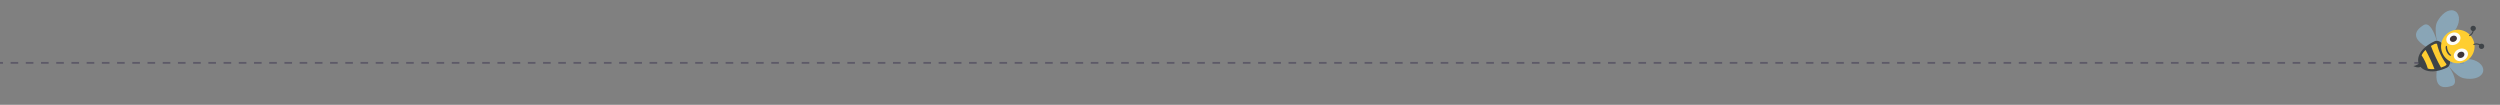 <svg width="1312" height="55" viewBox="0 0 1312 55" fill="none" xmlns="http://www.w3.org/2000/svg">
<rect x="0" y="0" width="1312" height="55" fill="#808080" stroke="none"/>
<path d="M-216 32.5C-216.276 32.5 -216.5 32.724 -216.5 33C-216.5 33.276 -216.276 33.5 -216 33.5V32.5ZM-216 33V33.5H-214.004V33V32.5H-216V33ZM-210.012 33V33.5H-206.02V33V32.5H-210.012V33ZM-202.028 33V33.5H-198.036V33V32.5H-202.028V33ZM-194.044 33V33.5H-190.052V33V32.5H-194.044V33ZM-186.06 33V33.5H-182.067V33V32.5H-186.06V33ZM-178.075 33V33.5H-174.083V33V32.5H-178.075V33ZM-170.091 33V33.5H-166.099V33V32.5H-170.091V33ZM-162.107 33V33.5H-158.115V33V32.5H-162.107V33ZM-154.123 33V33.5H-150.131V33V32.5H-154.123V33ZM-146.139 33V33.5H-142.147V33V32.5H-146.139V33ZM-138.155 33V33.5H-134.163V33V32.5H-138.155V33ZM-130.171 33V33.5H-126.179V33V32.5H-130.171V33ZM-122.186 33V33.5H-118.194V33V32.5H-122.186V33ZM-114.202 33V33.5H-110.21V33V32.5H-114.202V33ZM-106.218 33V33.5H-102.226V33V32.5H-106.218V33ZM-98.234 33V33.5H-94.242V33V32.5H-98.234V33ZM-90.25 33V33.5H-86.258V33V32.5H-90.25V33ZM-82.266 33V33.5H-78.274V33V32.5H-82.266V33ZM-74.282 33V33.5H-70.29V33V32.5H-74.282V33ZM-66.298 33V33.5H-62.306V33V32.5H-66.298V33ZM-58.313 33V33.5H-54.321V33V32.5H-58.313V33ZM-50.329 33V33.5H-46.337V33V32.5H-50.329V33ZM-42.345 33V33.5H-38.353V33V32.5H-42.345V33ZM-34.361 33V33.5H-30.369V33V32.5H-34.361V33ZM-26.377 33V33.5H-22.385V33V32.5H-26.377V33ZM-18.393 33V33.5H-14.401V33V32.5H-18.393V33ZM-10.409 33V33.5H-6.417V33V32.5H-10.409V33ZM-2.425 33V33.5H1.568V33V32.5H-2.425V33ZM5.56 33V33.5H9.552V33V32.5H5.56V33ZM13.544 33V33.5H17.536V33V32.5H13.544V33ZM21.528 33V33.5H25.52V33V32.5H21.528V33ZM29.512 33V33.5H33.504V33V32.5H29.512V33ZM37.496 33V33.5H41.488V33V32.5H37.496V33ZM45.48 33V33.5H49.472V33V32.5H45.48V33ZM53.464 33V33.5H57.456V33V32.5H53.464V33ZM61.449 33V33.5H65.441V33V32.5H61.449V33ZM69.433 33V33.5H73.425V33V32.5H69.433V33ZM77.417 33V33.5H81.409V33V32.5H77.417V33ZM85.401 33V33.5H89.393V33V32.5H85.401V33ZM93.385 33V33.5H97.377V33V32.5H93.385V33ZM101.369 33V33.5H105.361V33V32.5H101.369V33ZM109.353 33V33.5H113.345V33V32.5H109.353V33ZM117.337 33V33.5H121.329V33V32.5H117.337V33ZM125.322 33V33.5H129.314V33V32.5H125.322V33ZM133.306 33V33.5H137.298V33V32.5H133.306V33ZM141.29 33V33.5H145.282V33V32.5H141.29V33ZM149.274 33V33.5H153.266V33V32.5H149.274V33ZM157.258 33V33.5H161.25V33V32.5H157.258V33ZM165.242 33V33.5H169.234V33V32.5H165.242V33ZM173.226 33V33.5H177.218V33V32.5H173.226V33ZM181.21 33V33.5H185.203V33V32.5H181.21V33ZM189.195 33V33.5H193.187V33V32.5H189.195V33ZM197.179 33V33.5H201.171V33V32.5H197.179V33ZM205.163 33V33.5H209.155V33V32.5H205.163V33ZM213.147 33V33.5H217.139V33V32.5H213.147V33ZM221.131 33V33.5H225.123V33V32.5H221.131V33ZM229.115 33V33.5H233.107V33V32.5H229.115V33ZM237.099 33V33.5H241.091V33V32.5H237.099V33ZM245.083 33V33.5H249.076V33V32.5H245.083V33ZM253.068 33V33.5H257.06V33V32.5H253.068V33ZM261.052 33V33.5H265.044V33V32.5H261.052V33ZM269.036 33V33.5H273.028V33V32.5H269.036V33ZM277.02 33V33.5H281.012V33V32.5H277.02V33ZM285.004 33V33.5H288.996V33V32.5H285.004V33ZM292.988 33V33.5H296.98V33V32.5H292.988V33ZM300.972 33V33.5H304.964V33V32.5H300.972V33ZM308.957 33V33.5H312.949V33V32.5H308.957V33ZM316.941 33V33.5H320.933V33V32.5H316.941V33ZM324.925 33V33.5H328.917V33V32.5H324.925V33ZM332.909 33V33.5H336.901V33V32.5H332.909V33ZM340.893 33V33.5H344.885V33V32.5H340.893V33ZM348.877 33V33.5H352.869V33V32.5H348.877V33ZM356.861 33V33.5H360.853V33V32.5H356.861V33ZM364.845 33V33.5H368.838V33V32.5H364.845V33ZM372.83 33V33.5H376.822V33V32.5H372.83V33ZM380.814 33V33.5H384.806V33V32.5H380.814V33ZM388.798 33V33.5H392.79V33V32.5H388.798V33ZM396.782 33V33.5H400.774V33V32.5H396.782V33ZM404.766 33V33.5H408.758V33V32.5H404.766V33ZM412.75 33V33.5H416.742V33V32.5H412.75V33ZM420.734 33V33.5H424.726V33V32.5H420.734V33ZM428.719 33V33.5H432.711V33V32.5H428.719V33ZM436.703 33V33.5H440.695V33V32.5H436.703V33ZM444.687 33V33.5H448.679V33V32.5H444.687V33ZM452.671 33V33.5H456.663V33V32.5H452.671V33ZM460.655 33V33.5H464.647V33V32.5H460.655V33ZM468.639 33V33.5H472.631V33V32.5H468.639V33ZM476.623 33V33.5H480.615V33V32.5H476.623V33ZM484.607 33V33.5H488.599V33V32.5H484.607V33ZM492.592 33V33.5H496.584V33V32.5H492.592V33ZM500.576 33V33.5H504.568V33V32.5H500.576V33ZM508.56 33V33.5H512.552V33V32.5H508.56V33ZM516.544 33V33.5H520.536V33V32.5H516.544V33ZM524.528 33V33.5H528.52V33V32.5H524.528V33ZM532.512 33V33.5H536.504V33V32.5H532.512V33ZM540.496 33V33.5H544.488V33V32.5H540.496V33ZM548.48 33V33.5H552.473V33V32.5H548.48V33ZM556.465 33V33.5H560.457V33V32.5H556.465V33ZM564.449 33V33.5H568.441V33V32.5H564.449V33ZM572.433 33V33.5H576.425V33V32.5H572.433V33ZM580.417 33V33.5H584.409V33V32.5H580.417V33ZM588.401 33V33.5H592.393V33V32.5H588.401V33ZM596.385 33V33.5H600.377V33V32.5H596.385V33ZM604.369 33V33.5H608.361V33V32.5H604.369V33ZM612.354 33V33.5H616.346V33V32.5H612.354V33ZM620.338 33V33.5H624.33V33V32.5H620.338V33ZM628.322 33V33.5H632.314V33V32.5H628.322V33ZM636.306 33V33.5H640.298V33V32.5H636.306V33ZM644.29 33V33.5H648.282V33V32.5H644.29V33ZM652.274 33V33.5H656.266V33V32.5H652.274V33ZM660.258 33V33.5H664.25V33V32.5H660.258V33ZM668.242 33V33.5H672.234V33V32.5H668.242V33ZM676.227 33V33.5H680.219V33V32.5H676.227V33ZM684.211 33V33.5H688.203V33V32.5H684.211V33ZM692.195 33V33.5H696.187V33V32.5H692.195V33ZM700.179 33V33.5H704.171V33V32.5H700.179V33ZM708.163 33V33.5H712.155V33V32.5H708.163V33ZM716.147 33V33.5H720.139V33V32.5H716.147V33ZM724.131 33V33.5H728.123V33V32.5H724.131V33ZM732.116 33V33.5H736.108V33V32.5H732.116V33ZM740.1 33V33.5H744.092V33V32.5H740.1V33ZM748.084 33V33.5H752.076V33V32.5H748.084V33ZM756.068 33V33.5H760.06V33V32.5H756.068V33ZM764.052 33V33.5H768.044V33V32.5H764.052V33ZM772.036 33V33.5H776.028V33V32.5H772.036V33ZM780.02 33V33.5H784.012V33V32.5H780.02V33ZM788.004 33V33.5H791.997V33V32.5H788.004V33ZM795.989 33V33.5H799.981V33V32.5H795.989V33ZM803.973 33V33.5H807.965V33V32.5H803.973V33ZM811.957 33V33.5H815.949V33V32.5H811.957V33ZM819.941 33V33.5H823.933V33V32.5H819.941V33ZM827.925 33V33.5H831.917V33V32.5H827.925V33ZM835.909 33V33.5H839.901V33V32.5H835.909V33ZM843.893 33V33.5H847.885V33V32.5H843.893V33ZM851.877 33V33.5H855.87V33V32.5H851.877V33ZM859.862 33V33.5H863.854V33V32.5H859.862V33ZM867.846 33V33.5H871.838V33V32.5H867.846V33ZM875.83 33V33.5H879.822V33V32.5H875.83V33ZM883.814 33V33.5H887.806V33V32.5H883.814V33ZM891.798 33V33.5H895.79V33V32.5H891.798V33ZM899.782 33V33.5H903.774V33V32.5H899.782V33ZM907.766 33V33.5H911.758V33V32.5H907.766V33ZM915.75 33V33.5H919.743V33V32.5H915.75V33ZM923.735 33V33.5H927.727V33V32.5H923.735V33ZM931.719 33V33.5H935.711V33V32.5H931.719V33ZM939.703 33V33.5H943.695V33V32.5H939.703V33ZM947.687 33V33.5H951.679V33V32.5H947.687V33ZM955.671 33V33.5H959.663V33V32.5H955.671V33ZM963.655 33V33.5H967.647V33V32.5H963.655V33ZM971.639 33V33.5H975.631V33V32.5H971.639V33ZM979.624 33V33.5H983.616V33V32.5H979.624V33ZM987.608 33V33.5H991.6V33V32.5H987.608V33ZM995.592 33V33.5H999.584V33V32.5H995.592V33ZM1003.58 33V33.5H1007.57V33V32.5H1003.58V33ZM1011.56 33V33.5H1015.55V33V32.5H1011.56V33ZM1019.54 33V33.5H1023.54V33V32.5H1019.54V33ZM1027.53 33V33.5H1031.52V33V32.5H1027.53V33ZM1035.51 33V33.5H1039.5V33V32.5H1035.51V33ZM1043.5 33V33.5H1047.49V33V32.5H1043.5V33ZM1051.48 33V33.5H1055.47V33V32.5H1051.48V33ZM1059.46 33V33.5H1063.46V33V32.5H1059.46V33ZM1067.45 33V33.5H1071.44V33V32.5H1067.45V33ZM1075.43 33V33.5H1079.43V33V32.5H1075.43V33ZM1083.42 33V33.5H1087.41V33V32.5H1083.42V33ZM1091.4 33V33.5H1095.39V33V32.5H1091.4V33ZM1099.39 33V33.5H1103.38V33V32.5H1099.39V33ZM1107.37 33V33.5H1111.36V33V32.5H1107.37V33ZM1115.35 33V33.5H1119.35V33V32.5H1115.35V33ZM1123.34 33V33.5H1127.33V33V32.5H1123.34V33ZM1131.32 33V33.5H1135.31V33V32.5H1131.32V33ZM1139.31 33V33.5H1143.3V33V32.5H1139.31V33ZM1147.29 33V33.5H1151.28V33V32.5H1147.29V33ZM1155.27 33V33.5H1159.27V33V32.5H1155.27V33ZM1163.26 33V33.5H1167.25V33V32.5H1163.26V33ZM1171.24 33V33.5H1175.23V33V32.5H1171.24V33ZM1179.23 33V33.5H1183.22V33V32.5H1179.23V33ZM1187.21 33V33.5H1191.2V33V32.5H1187.21V33ZM1195.2 33V33.5H1199.19V33V32.5H1195.2V33ZM1203.18 33V33.5H1207.17V33V32.5H1203.18V33ZM1211.16 33V33.5H1215.16V33V32.5H1211.16V33ZM1219.15 33V33.5H1223.14V33V32.5H1219.15V33ZM1227.13 33V33.5H1231.12V33V32.5H1227.13V33ZM1235.12 33V33.5H1239.11V33V32.5H1235.12V33ZM1243.1 33V33.5H1247.09V33V32.5H1243.1V33ZM1251.08 33V33.5H1255.08V33V32.5H1251.08V33ZM1259.07 33V33.5H1263.06V33V32.5H1259.07V33ZM1267.05 33V33.5H1271.04V33V32.5H1267.05V33ZM1275.04 33V33.5H1279.03V33V32.5H1275.04V33ZM1283.02 33V33.5H1287.01V33V32.5H1283.02V33ZM1291 33V33.5H1293V33V32.5H1291V33Z" fill="#464158" fill-opacity="0.6"/>
<g clip-path="url(#clip0_5007_1910)">
<path opacity="0.6" d="M1302.95 38.116C1304.11 35.183 1301.4 32.089 1296.89 31.171C1292.39 30.252 1283.33 32.231 1283.33 32.231C1283.33 32.231 1288.42 40.12 1292.92 41.038C1297.43 41.957 1301.76 40.991 1302.95 38.116ZM1287.75 5.561C1290.74 6.554 1291.37 10.617 1289.19 14.662C1287 18.707 1279.66 24.381 1279.66 24.381C1279.66 24.381 1276.88 15.415 1279.07 11.37C1281.26 7.325 1284.78 4.627 1287.75 5.561Z" fill="#8FBEDB"/>
<path opacity="0.6" d="M1271.79 13.227C1277.18 9.866 1280.46 27.88 1280.46 27.88C1280.46 27.88 1259.5 20.934 1271.79 13.227ZM1286.66 45.088C1292.7 43.113 1280.99 29.034 1280.99 29.034C1280.99 29.034 1272.86 49.563 1286.66 45.088Z" fill="#8FBEDB"/>
<path d="M1284.15 35.503C1268.97 42.591 1262.5 28.738 1277.68 21.65C1282.53 19.386 1289 33.239 1284.15 35.503Z" fill="#3E4347"/>
<path d="M1278.93 22.966C1278.48 22.896 1277.99 22.912 1277.59 23.101C1276.9 23.424 1276.34 23.751 1275.74 24.105C1277.15 27.876 1279.06 31.975 1281.05 35.476C1281.65 35.264 1282.31 35.026 1283 34.702C1283.47 34.487 1283.76 34.21 1283.97 33.759C1281.52 30.616 1279.74 26.806 1278.93 22.966ZM1272.92 26.195C1271.95 27.139 1271.27 28.089 1270.87 29.047C1272.27 31.137 1273.38 33.504 1274.11 35.974C1275.1 36.285 1276.26 36.374 1277.61 36.239C1276.33 32.899 1274.66 29.32 1272.92 26.195Z" fill="#FFCE31"/>
<path d="M1281.9 28.118C1283.95 32.517 1289.18 34.419 1293.58 32.365C1297.98 30.311 1299.88 25.079 1297.83 20.68C1295.77 16.281 1290.54 14.38 1286.14 16.434C1281.74 18.488 1279.84 23.719 1281.9 28.118Z" fill="#FFCE31"/>
<path d="M1296 19.007L1295.81 18.46C1296.94 18.006 1297.95 16.551 1297.68 14.919L1298.25 14.792C1298.52 16.566 1297.53 18.364 1296 19.007Z" fill="#3E4347"/>
<path d="M1299.2 15.473C1298.89 16.177 1298.06 16.497 1297.35 16.193C1296.65 15.889 1296.33 15.054 1296.63 14.35C1296.94 13.646 1297.77 13.326 1298.48 13.63C1299.24 13.907 1299.56 14.742 1299.2 15.473ZM1297.94 23.163L1298.24 23.655C1299.31 23.085 1301.07 23.247 1302.15 24.501L1302.61 24.143C1301.42 22.8 1299.41 22.404 1297.94 23.163Z" fill="#3E4347"/>
<path d="M1302.7 22.977C1301.96 22.757 1301.18 23.192 1300.96 23.927C1300.74 24.663 1301.18 25.444 1301.91 25.663C1302.65 25.882 1303.43 25.447 1303.65 24.712C1303.93 23.95 1303.49 23.169 1302.7 22.977Z" fill="#3E4347"/>
<path d="M1292.83 31.662C1290.93 32.551 1288.78 32.009 1288.02 30.392C1287.27 28.776 1288.23 26.779 1290.14 25.889C1292.04 25 1294.19 25.542 1294.95 27.159C1295.68 28.717 1294.74 30.772 1292.83 31.662Z" fill="#FCFCFA"/>
<path d="M1292.15 30.217C1291.17 30.675 1290.13 30.39 1289.75 29.582C1289.37 28.774 1289.83 27.789 1290.81 27.331C1291.79 26.873 1292.84 27.157 1293.21 27.965C1293.56 28.716 1293.14 29.759 1292.15 30.217Z" fill="#3F3438"/>
<path d="M1288.9 23.234C1286.99 24.123 1284.84 23.581 1284.09 21.965C1283.33 20.349 1284.3 18.351 1286.2 17.462C1288.11 16.572 1290.26 17.115 1291.01 18.731C1291.77 20.347 1290.8 22.344 1288.9 23.234Z" fill="#FCFCFA"/>
<path d="M1288.23 21.79C1287.24 22.248 1286.2 21.964 1285.82 21.156C1285.44 20.348 1285.9 19.362 1286.88 18.904C1287.86 18.446 1288.91 18.731 1289.28 19.539C1289.66 20.347 1289.21 21.332 1288.23 21.79Z" fill="#3F3438"/>
<path d="M1283.97 27.148C1283.33 25.763 1283.28 24.308 1283.8 24.066C1283.86 24.039 1283.92 24.012 1284 24.043C1284.09 24.073 1284.11 24.131 1284.17 24.247C1284.22 24.362 1284.19 24.447 1284.21 24.647C1284.26 25.047 1284.27 25.817 1284.75 26.856C1285.24 27.895 1285.82 28.395 1286.07 28.63C1286.24 28.691 1286.3 28.806 1286.32 28.864C1286.38 28.98 1286.37 29.122 1286.2 29.203C1285.71 29.503 1284.62 28.534 1283.97 27.148ZM1266.53 34.66C1266.53 34.66 1268.96 34.298 1269.97 32.843C1270.09 32.646 1271.19 34.243 1271.07 34.44C1269.59 36.395 1266.53 34.66 1266.53 34.66Z" fill="#3E4347"/>
</g>
<defs>
<clipPath id="clip0_5007_1910">
<rect width="40.769" height="40.769" fill="white" transform="translate(1293.94) rotate(64.972)"/>
</clipPath>
</defs>
</svg>

